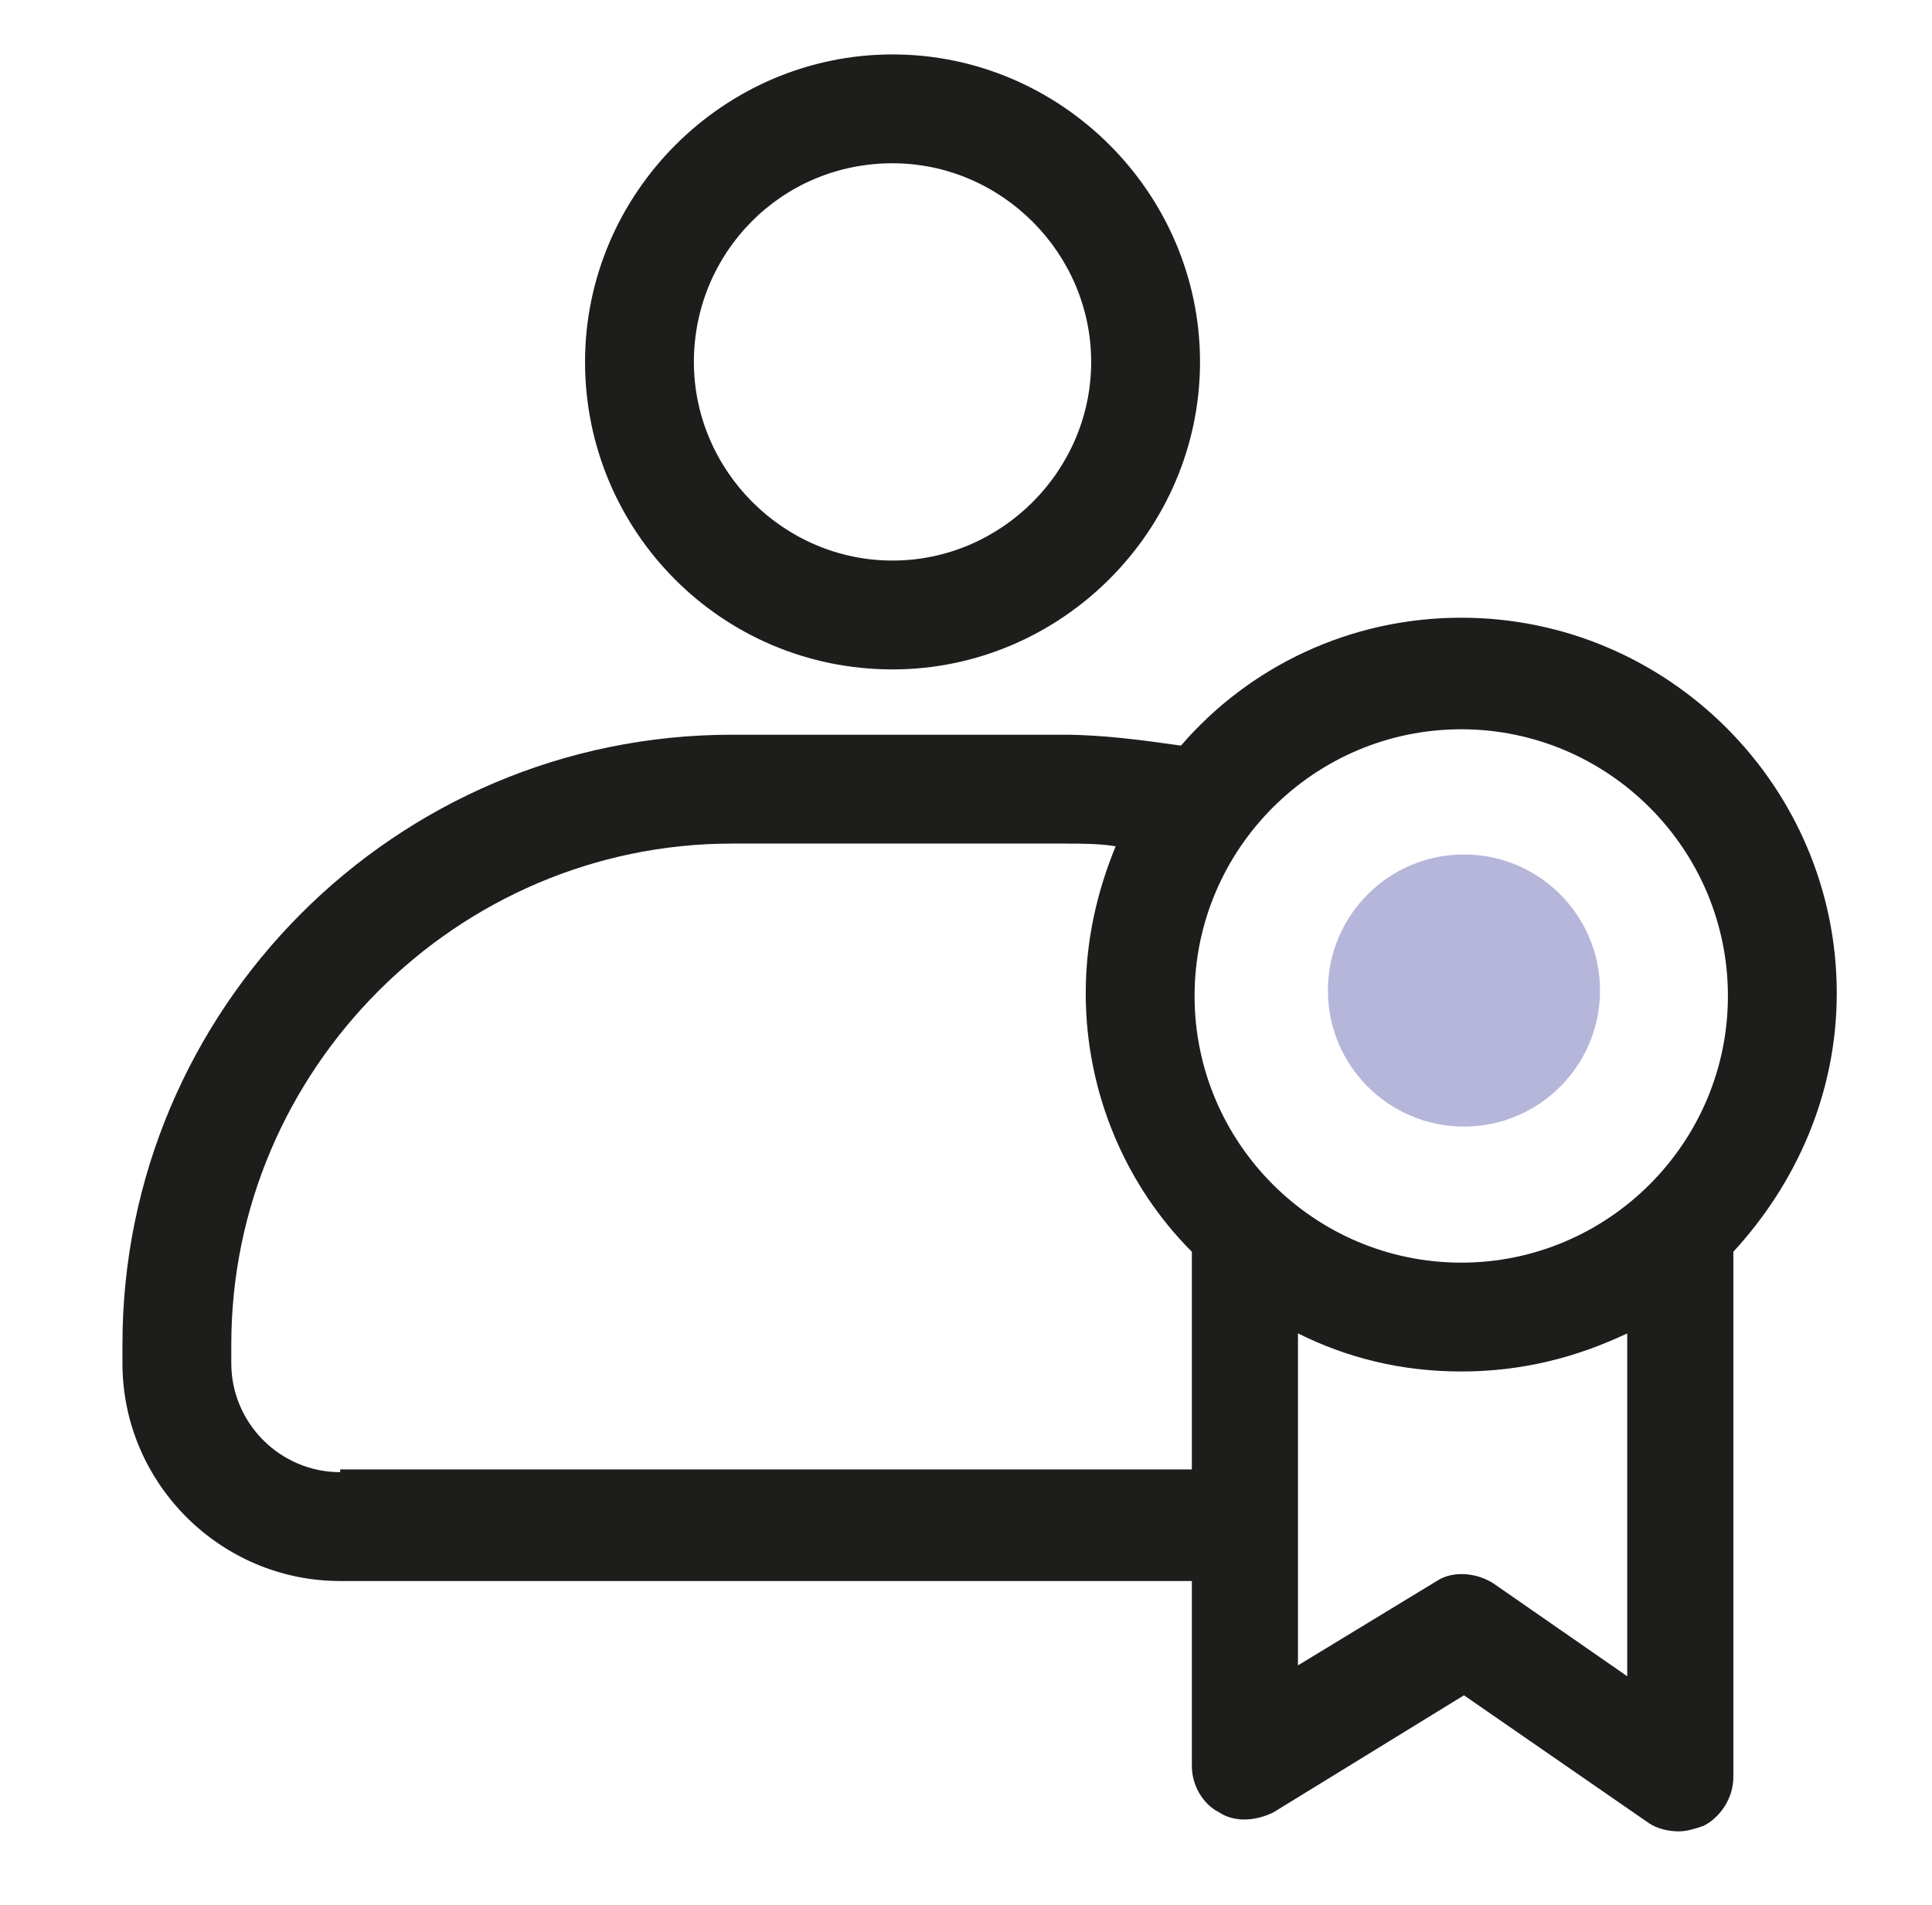 <svg xmlns="http://www.w3.org/2000/svg" width="71" height="70" viewBox="0 0 71 70" fill="none"><g clip-path="url(#clip0_842_17536)"><path d="M53.8 41.4C56.561 41.4 58.8 39.161 58.8 36.4C58.8 33.639 56.561 31.4 53.8 31.4C51.038 31.4 48.8 33.639 48.8 36.4C48.8 39.161 51.038 41.4 53.8 41.4Z" fill="#B6B6DB"></path><path d="M32.8 24.6C39 24.6 44.1 19.5 44.1 13.3C44.1 7.1 39 2 32.8 2C26.6 2 21.5 7.1 21.5 13.3C21.5 19.5 26.5 24.6 32.8 24.6ZM32.8 6C36.8 6 40.1 9.3 40.1 13.3C40.1 17.3 36.8 20.6 32.8 20.6C28.8 20.6 25.5 17.3 25.5 13.3C25.5 9.3 28.7 6 32.8 6Z" fill="#1D1D1B"></path><path d="M67.5 36.5C67.5 28.9 61.3 22.7 53.7 22.7C49.6 22.7 45.9 24.5 43.4 27.4C42 27.2 40.5 27 39.1 27H26.9C14.5 27 4.5 37.1 4.5 49.4V50.1C4.5 54.5 8.1 58.1 12.5 58.1H43.8V64.9C43.8 65.6 44.2 66.3 44.8 66.6C45.4 67 46.2 66.9 46.8 66.6L53.8 62.3L60.6 67C60.9 67.2 61.3 67.3 61.7 67.3C62 67.3 62.3 67.2 62.6 67.1C63.2 66.8 63.7 66.1 63.7 65.3V46C66 43.5 67.5 40.2 67.5 36.5ZM53.7 26.8C59.1 26.8 63.5 31.2 63.5 36.6C63.5 42 59.1 46.4 53.7 46.4C48.3 46.4 43.9 42 43.9 36.6C43.9 31.2 48.3 26.8 53.7 26.8ZM12.5 54.1C10.3 54.1 8.5 52.3 8.5 50.1V49.4C8.5 39.3 16.8 31 26.9 31H39.1C39.7 31 40.4 31 41 31.1C40.3 32.8 39.9 34.6 39.9 36.5C39.9 40.2 41.4 43.6 43.8 46V54H12.5V54.1ZM54.9 58.2C54.3 57.8 53.4 57.7 52.8 58.1L47.7 61.2V49C49.5 49.9 51.5 50.4 53.7 50.4C55.9 50.4 57.9 49.9 59.8 49V61.6L54.9 58.2Z" fill="#1D1D1B"></path></g><defs><clipPath id="clip0_842_17536"><rect width="63" height="65.3" fill="white" transform="translate(4.5 2)"></rect></clipPath></defs></svg>